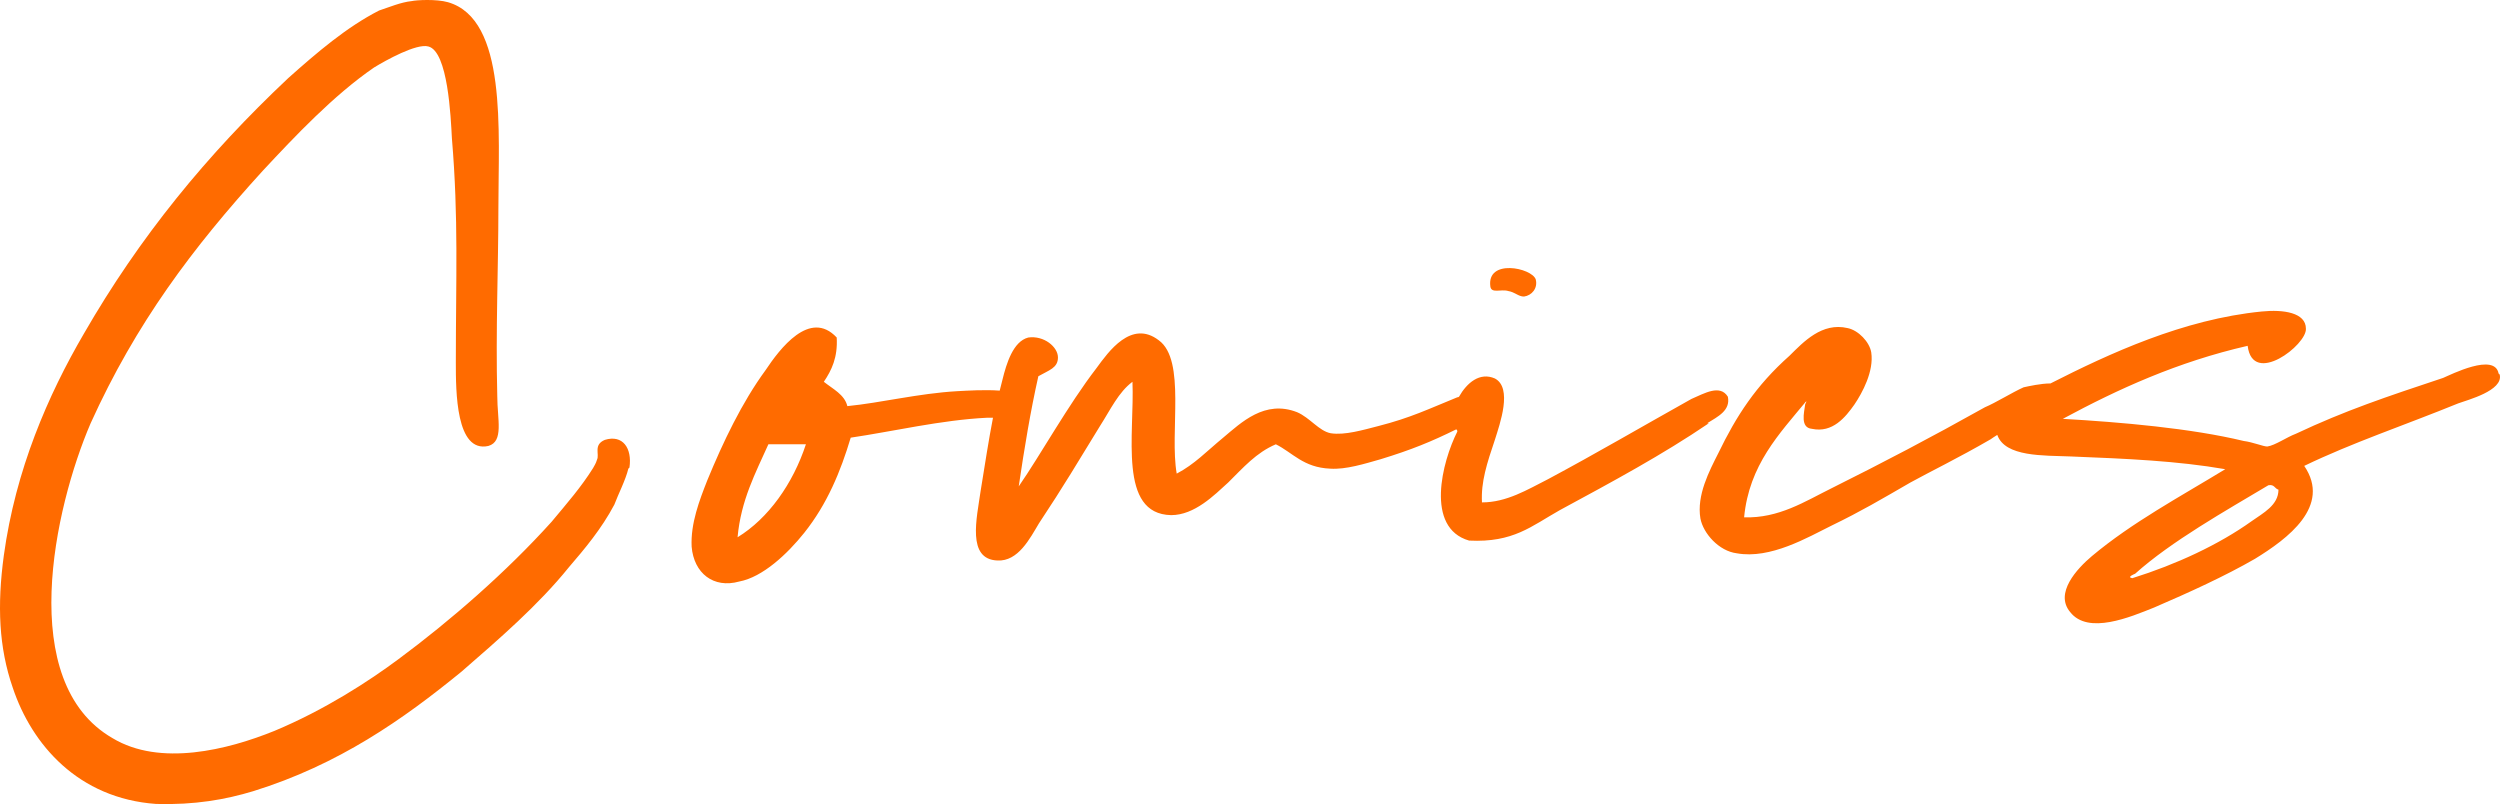 <svg width="171" height="55" viewBox="0 0 171 55" fill="none" xmlns="http://www.w3.org/2000/svg">
<path d="M42.979 32.056C42.787 32.85 42.289 33.797 42.021 34.516C41.14 36.181 39.99 37.543 38.918 38.792C36.811 41.404 34.129 43.712 31.562 45.945C27.577 49.2 23.171 52.303 17.31 54.12C15.432 54.688 13.325 55.066 10.682 54.99C5.356 54.612 2.176 50.941 0.874 47.043C-0.084 44.28 -0.199 41.404 0.261 37.998C1.065 32.131 3.287 27.022 5.739 22.821C9.532 16.236 14.13 10.597 19.723 5.336C21.677 3.595 23.708 1.854 25.93 0.719C26.619 0.492 27.424 0.151 28.152 0.076C28.497 0 29.838 -0.076 30.642 0.151C34.703 1.325 34.09 8.97 34.09 14.23C34.09 18.28 33.899 22.556 34.014 27.098C34.014 28.687 34.474 30.201 33.401 30.504C31.179 30.996 31.179 26.757 31.179 24.789C31.179 18.999 31.37 14.949 30.91 9.462C30.834 8.023 30.642 3.52 29.301 3.179C28.497 2.952 26.39 4.125 25.585 4.617C22.827 6.51 20.183 9.31 17.961 11.694C13.172 16.955 9.302 22.102 6.199 28.952C3.709 34.743 1.065 46.664 7.693 50.487C10.95 52.455 15.586 51.282 18.765 49.995C22.214 48.556 25.24 46.589 27.271 45.075C30.796 42.463 34.627 39.133 37.73 35.689C38.803 34.402 39.761 33.305 40.565 32.018C40.642 31.866 40.757 31.715 40.833 31.45C41.025 31.072 40.565 30.428 41.37 30.088C42.596 29.709 43.247 30.655 43.055 31.98L42.979 32.056ZM103.167 19.907C103.627 19.983 103.857 20.285 104.24 20.285C104.776 20.21 105.198 19.718 105.045 19.112C104.776 18.317 101.673 17.674 101.941 19.604C102.018 20.096 102.669 19.756 103.167 19.907ZM116.883 28.952C113.703 31.11 110.332 32.926 106.692 34.894C104.738 35.992 103.512 37.127 100.485 36.976C97.459 36.105 98.646 31.564 99.681 29.52C99.681 29.482 99.681 29.406 99.604 29.369C97.918 30.201 96.539 30.769 94.432 31.412C93.359 31.715 92.057 32.131 90.984 32.056C89.145 31.98 88.417 30.958 87.268 30.39C85.927 30.958 85.046 31.98 84.011 33.002C83.053 33.872 81.712 35.235 80.103 35.235C76.464 35.159 77.613 29.671 77.46 26.114C76.502 26.833 75.966 28.006 75.238 29.142C73.82 31.45 72.747 33.267 71.062 35.802C70.449 36.824 69.644 38.414 68.227 38.338C66.119 38.262 66.809 35.462 67.077 33.569C67.384 31.677 67.614 30.163 67.92 28.574C67.767 28.574 67.614 28.574 67.499 28.574C64.395 28.725 61.024 29.52 58.189 29.936C57.499 32.245 56.58 34.478 55.009 36.446C53.859 37.884 52.174 39.474 50.565 39.776C48.802 40.268 47.461 39.209 47.308 37.392C47.231 35.802 47.844 34.213 48.381 32.85C49.454 30.239 50.756 27.514 52.365 25.319C53.323 23.881 55.392 21.118 57.231 23.086C57.308 24.449 56.886 25.319 56.35 26.114C56.963 26.606 57.767 26.984 57.959 27.779C60.258 27.552 62.825 26.909 65.468 26.757C66.196 26.719 67.345 26.644 68.38 26.719C68.456 26.454 68.495 26.227 68.571 25.962C68.84 24.865 69.299 23.351 70.334 23.086C71.406 22.935 72.364 23.73 72.364 24.449C72.364 25.168 71.751 25.319 71.023 25.735C70.487 28.12 70.066 30.655 69.682 33.267C71.177 31.11 73.054 27.703 75.008 25.168C75.812 24.07 77.383 21.837 79.26 23.275C81.138 24.638 79.988 29.558 80.487 32.396C81.713 31.753 82.517 30.882 83.666 29.936C84.892 28.914 86.501 27.325 88.724 28.195C89.605 28.574 90.218 29.482 91.022 29.634C91.98 29.785 93.244 29.406 94.279 29.142C96.501 28.574 97.727 27.968 99.681 27.174C99.681 27.174 99.757 27.174 99.796 27.136C100.332 26.189 101.213 25.433 102.248 25.887C103.474 26.53 102.593 28.99 102.248 30.088C101.711 31.677 101.29 32.964 101.367 34.364C103.052 34.364 104.47 33.494 105.887 32.775C109.144 31.034 112.247 29.217 115.695 27.287C116.577 26.909 117.649 26.265 118.186 27.136C118.377 28.082 117.496 28.498 116.768 28.952H116.883ZM55.124 30.39H52.557C51.676 32.358 50.68 34.213 50.45 36.749C52.557 35.462 54.243 33.078 55.124 30.39ZM170.98 25.622C171.248 26.719 168.758 27.363 168.145 27.59C164.428 29.104 160.904 30.277 157.609 31.866C159.486 34.629 156.46 36.862 154.237 38.225C152.207 39.398 149.717 40.533 147.341 41.555C145.732 42.198 142.82 43.447 141.594 41.858C140.522 40.571 142.054 38.906 143.089 38.035C145.847 35.727 149.104 33.986 152.207 32.093C148.95 31.526 145.464 31.374 141.671 31.223C139.755 31.147 137.15 31.261 136.614 29.747C136.422 29.861 136.269 29.974 136.154 30.05C133.932 31.337 131.978 32.283 130.675 33.002C128.645 34.175 127.304 34.97 125.273 35.954C123.664 36.749 121.097 38.262 118.799 37.846C117.573 37.695 116.5 36.484 116.308 35.462C116.04 33.872 116.921 32.207 117.534 30.996C118.76 28.46 120.101 26.379 122.4 24.335C123.358 23.389 124.622 22.026 126.384 22.443C127.112 22.594 127.879 23.389 127.994 24.108C128.185 25.395 127.381 26.871 126.844 27.666C126.231 28.536 125.35 29.634 123.932 29.331C123.128 29.255 123.396 28.233 123.473 27.666C123.473 27.59 123.549 27.59 123.549 27.438C121.71 29.671 119.642 31.791 119.297 35.386C121.672 35.462 123.473 34.289 125.235 33.418C128.875 31.602 132.055 29.936 135.771 27.855C136.499 27.552 137.648 26.833 138.415 26.492C138.759 26.417 139.602 26.227 140.253 26.227C144.276 24.184 149.333 21.837 154.697 21.307C156.191 21.156 157.724 21.383 157.724 22.481C157.8 23.578 154.084 26.454 153.739 23.654C148.95 24.751 144.889 26.606 141.096 28.649C145.081 28.877 149.87 29.293 153.471 30.163C154.084 30.239 154.812 30.542 155.08 30.542C155.617 30.466 156.421 29.898 157.034 29.671C160.406 28.082 163.241 27.136 167.11 25.849C167.647 25.622 170.635 24.108 170.903 25.546L170.98 25.622ZM155.847 33.494C155.578 33.418 155.578 33.115 155.157 33.191C152.245 34.932 148.529 37.014 146.039 39.246C146.039 39.246 145.426 39.474 145.847 39.549C148.874 38.603 151.785 37.241 154.008 35.651C154.812 35.083 155.847 34.553 155.847 33.494Z" fill="#FF6B00"/>
</svg>
